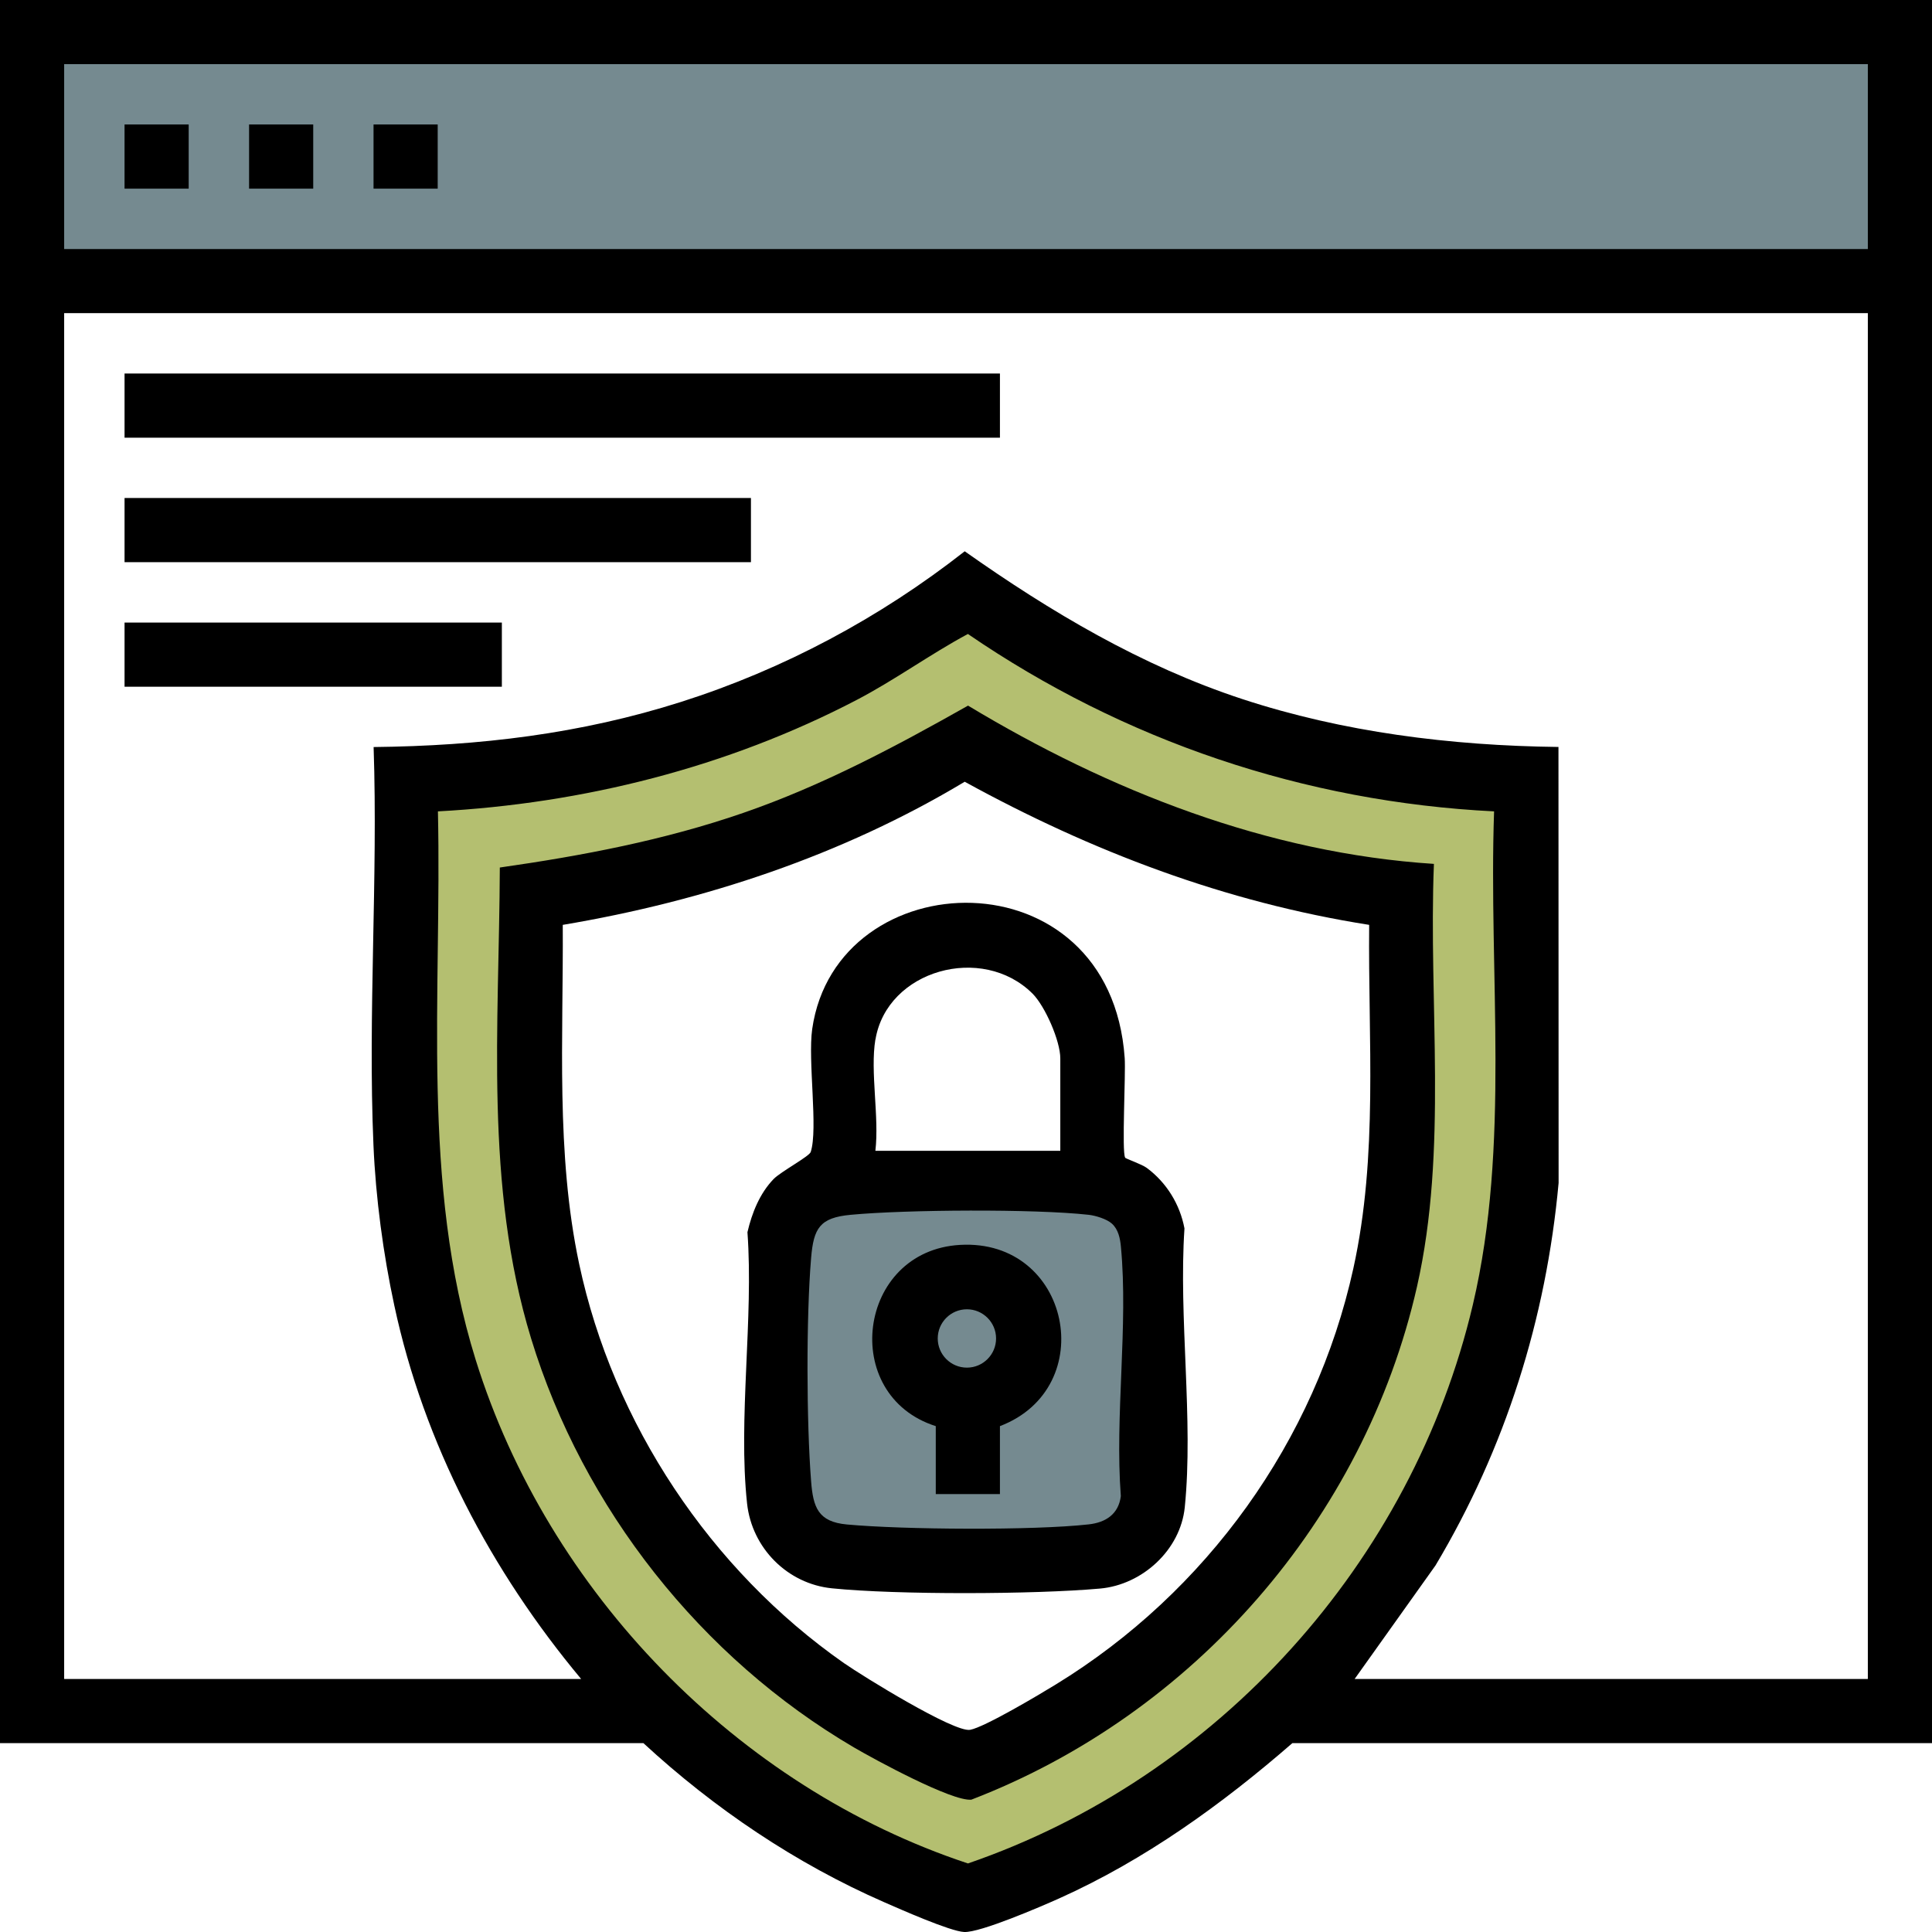 <svg width="105" height="105" viewBox="0 0 105 105" fill="none" xmlns="http://www.w3.org/2000/svg">
<g clip-path="url(#clip0_2_247)">
<path d="M102.848 0.813H1.454V15.264H102.848V0.813Z" fill="#758A90"/>
<path d="M61.839 64.839H42.59V84.092H61.839V64.839Z" fill="#758A90"/>
<path d="M25.045 48.573C29.891 48.894 34.458 47.349 38.893 45.57C41.239 44.63 43.575 43.673 45.916 42.724C47.033 42.272 48.151 41.82 49.268 41.364C50.196 40.986 51.227 40.341 52.217 40.469C53.301 40.608 54.463 41.27 55.49 41.639C56.648 42.058 57.806 42.473 58.968 42.892C61.416 43.775 63.864 44.654 66.308 45.538C68.448 46.31 70.596 47.23 72.842 47.633C74.665 47.957 76.756 47.702 78.329 48.807C81.578 51.091 84.662 45.751 81.438 43.488C79.651 42.231 77.569 41.989 75.45 41.783C73.224 41.565 71.199 40.769 69.105 40.017C64.069 38.201 59.01 35.967 53.855 34.529C51.297 33.814 49.227 34.78 46.89 35.728C44.532 36.685 42.175 37.639 39.818 38.596C35.086 40.514 30.269 42.757 25.049 42.412C21.09 42.153 21.106 48.314 25.049 48.573H25.045Z" fill="#B4BF70"/>
<path d="M76.469 47.234C75.836 52.414 76.736 57.544 76.871 62.72C76.941 65.369 76.793 67.982 75.968 70.516C75.142 73.051 73.75 75.162 72.464 77.356C70.053 81.459 67.565 85.571 64.012 88.799C62.213 90.434 60.16 91.745 58.11 93.043C56.061 94.341 53.97 95.725 51.613 96.469C47.843 97.656 49.453 103.603 53.252 102.408C58.414 100.782 63.478 97.311 67.589 93.848C71.7 90.385 74.711 85.682 77.442 81.061C80.489 75.897 82.871 71.022 83.044 64.913C83.216 58.805 81.915 53.145 82.637 47.234C82.839 45.579 81.077 44.153 79.557 44.153C77.725 44.153 76.678 45.575 76.477 47.234H76.469Z" fill="#B4BF70"/>
<path d="M50.294 95.791C45.933 96.419 42.569 90.755 40.347 87.875C37.209 83.805 33.739 79.828 31.164 75.363C26.215 66.787 27.196 56.328 28.006 46.864C28.342 42.913 22.182 42.937 21.845 46.864C20.863 58.362 20.395 70.348 27.036 80.387C30.338 85.378 34.244 90.081 37.957 94.776C41.501 99.253 45.961 102.589 51.933 101.73C53.576 101.492 54.492 99.397 54.085 97.939C53.588 96.169 51.958 95.548 50.294 95.787V95.791Z" fill="#B4BF70"/>
<path d="M10.255 6.765H6.769V10.253H10.255V6.765Z" fill="black"/>
<path d="M17.023 6.765H13.537V10.253H17.023V6.765Z" fill="black"/>
<path d="M23.788 6.765H20.301V10.253H23.788V6.765Z" fill="black"/>
<path d="M105 0V94.735H70.238C66.406 98.066 62.221 101.085 57.56 103.176C56.578 103.616 53.276 105.041 52.401 105C51.633 104.963 48.931 103.764 48.056 103.382C43.243 101.278 38.815 98.284 34.967 94.735H0V0H105ZM101.513 3.487H3.487V13.535H101.513V3.487ZM101.513 17.018H3.487V91.248H31.583C26.687 85.378 23.044 78.473 21.43 70.952C20.827 68.15 20.42 65.106 20.297 62.243C19.989 55.112 20.547 47.756 20.305 40.6C26.063 40.538 31.542 39.889 37.025 38.144C42.602 36.369 47.834 33.568 52.43 29.961C57.1 33.256 62.049 36.197 67.515 37.992C72.982 39.787 78.822 40.526 84.699 40.596L84.707 64.289C84.03 71.683 81.812 78.719 78.017 85.078L73.622 91.248H101.513V17.018ZM81.2 44.096C70.899 43.586 61.075 40.259 52.603 34.455C50.541 35.564 48.635 36.957 46.557 38.041C39.538 41.701 31.71 43.673 23.8 44.096C24.022 54.061 22.851 64.277 25.854 73.909C29.78 86.511 40.064 97.126 52.607 101.274C66.197 96.604 76.752 84.909 80.046 70.91C82.095 62.206 80.892 52.989 81.2 44.096Z" fill="black"/>
<path d="M77.93 46.955C77.627 54.55 78.699 62.473 77.011 69.925C74.14 82.568 64.862 93.166 52.791 97.808C51.744 97.914 47.539 95.63 46.417 94.973C38.109 90.106 31.686 81.977 28.864 72.743C26.318 64.4 27.131 55.77 27.164 47.148C31.653 46.507 36.109 45.661 40.397 44.178C44.693 42.695 48.672 40.575 52.611 38.349C60.291 42.978 68.887 46.367 77.935 46.951L77.93 46.955ZM74.415 50.265C66.599 49.037 59.322 46.273 52.43 42.486C45.764 46.49 38.253 48.976 30.585 50.265C30.622 56.386 30.199 62.687 31.476 68.692C33.32 77.364 38.622 85.324 45.871 90.389C46.865 91.083 51.847 94.164 52.722 94.012C53.502 93.876 56.541 92.065 57.4 91.535C65.564 86.528 71.487 78.325 73.552 68.935C74.908 62.769 74.349 56.534 74.411 50.265H74.415Z" fill="black"/>
<path d="M61.145 62.917C61.178 62.974 62.053 63.27 62.328 63.476C63.396 64.268 64.127 65.451 64.373 66.762C64.049 71.609 64.87 77.154 64.39 81.915C64.156 84.236 62.086 86.129 59.786 86.335C56.229 86.655 48.746 86.68 45.218 86.322C42.795 86.08 40.865 84.133 40.602 81.714C40.105 77.121 40.963 71.654 40.622 66.967C40.865 65.924 41.288 64.86 42.043 64.079C42.434 63.677 43.978 62.851 44.06 62.609C44.471 61.364 43.896 57.635 44.142 55.922C45.46 46.762 60.344 46.281 61.125 57.503C61.186 58.366 60.96 62.609 61.149 62.913L61.145 62.917ZM47.575 56.493C47.284 58.238 47.793 60.711 47.575 62.543H57.625V57.52C57.625 56.575 56.804 54.694 56.118 54.003C53.379 51.272 48.208 52.718 47.58 56.493H47.575ZM60.431 66.503C60.155 66.252 59.547 66.064 59.166 66.022C56.217 65.694 49.231 65.739 46.233 66.022C44.553 66.178 44.216 66.745 44.081 68.38C43.813 71.584 43.83 77.281 44.081 80.494C44.191 81.923 44.462 82.708 46.027 82.852C49.087 83.135 56.159 83.184 59.166 82.847C60.098 82.745 60.792 82.289 60.915 81.311C60.583 76.957 61.326 72.04 60.919 67.756C60.878 67.308 60.78 66.819 60.431 66.503Z" fill="black"/>
<path d="M54.344 77.507V81.2H50.857V77.507C45.6 75.835 46.586 67.974 52.179 67.657C58.18 67.316 59.81 75.421 54.344 77.507ZM54.134 72.743C54.134 71.868 53.424 71.157 52.549 71.157C51.674 71.157 50.964 71.868 50.964 72.743C50.964 73.617 51.674 74.328 52.549 74.328C53.424 74.328 54.134 73.617 54.134 72.743Z" fill="black"/>
<path d="M54.344 20.3H6.769V23.788H54.344V20.3Z" fill="black"/>
<path d="M40.812 27.065H6.769V30.553H40.812V27.065Z" fill="black"/>
<path d="M27.275 33.835H6.769V37.322H27.275V33.835Z" fill="black"/>
</g>
<defs>
<clipPath id="clip0_2_247">
<rect width="105" height="105" fill="white"/>
</clipPath>
</defs>
</svg>
